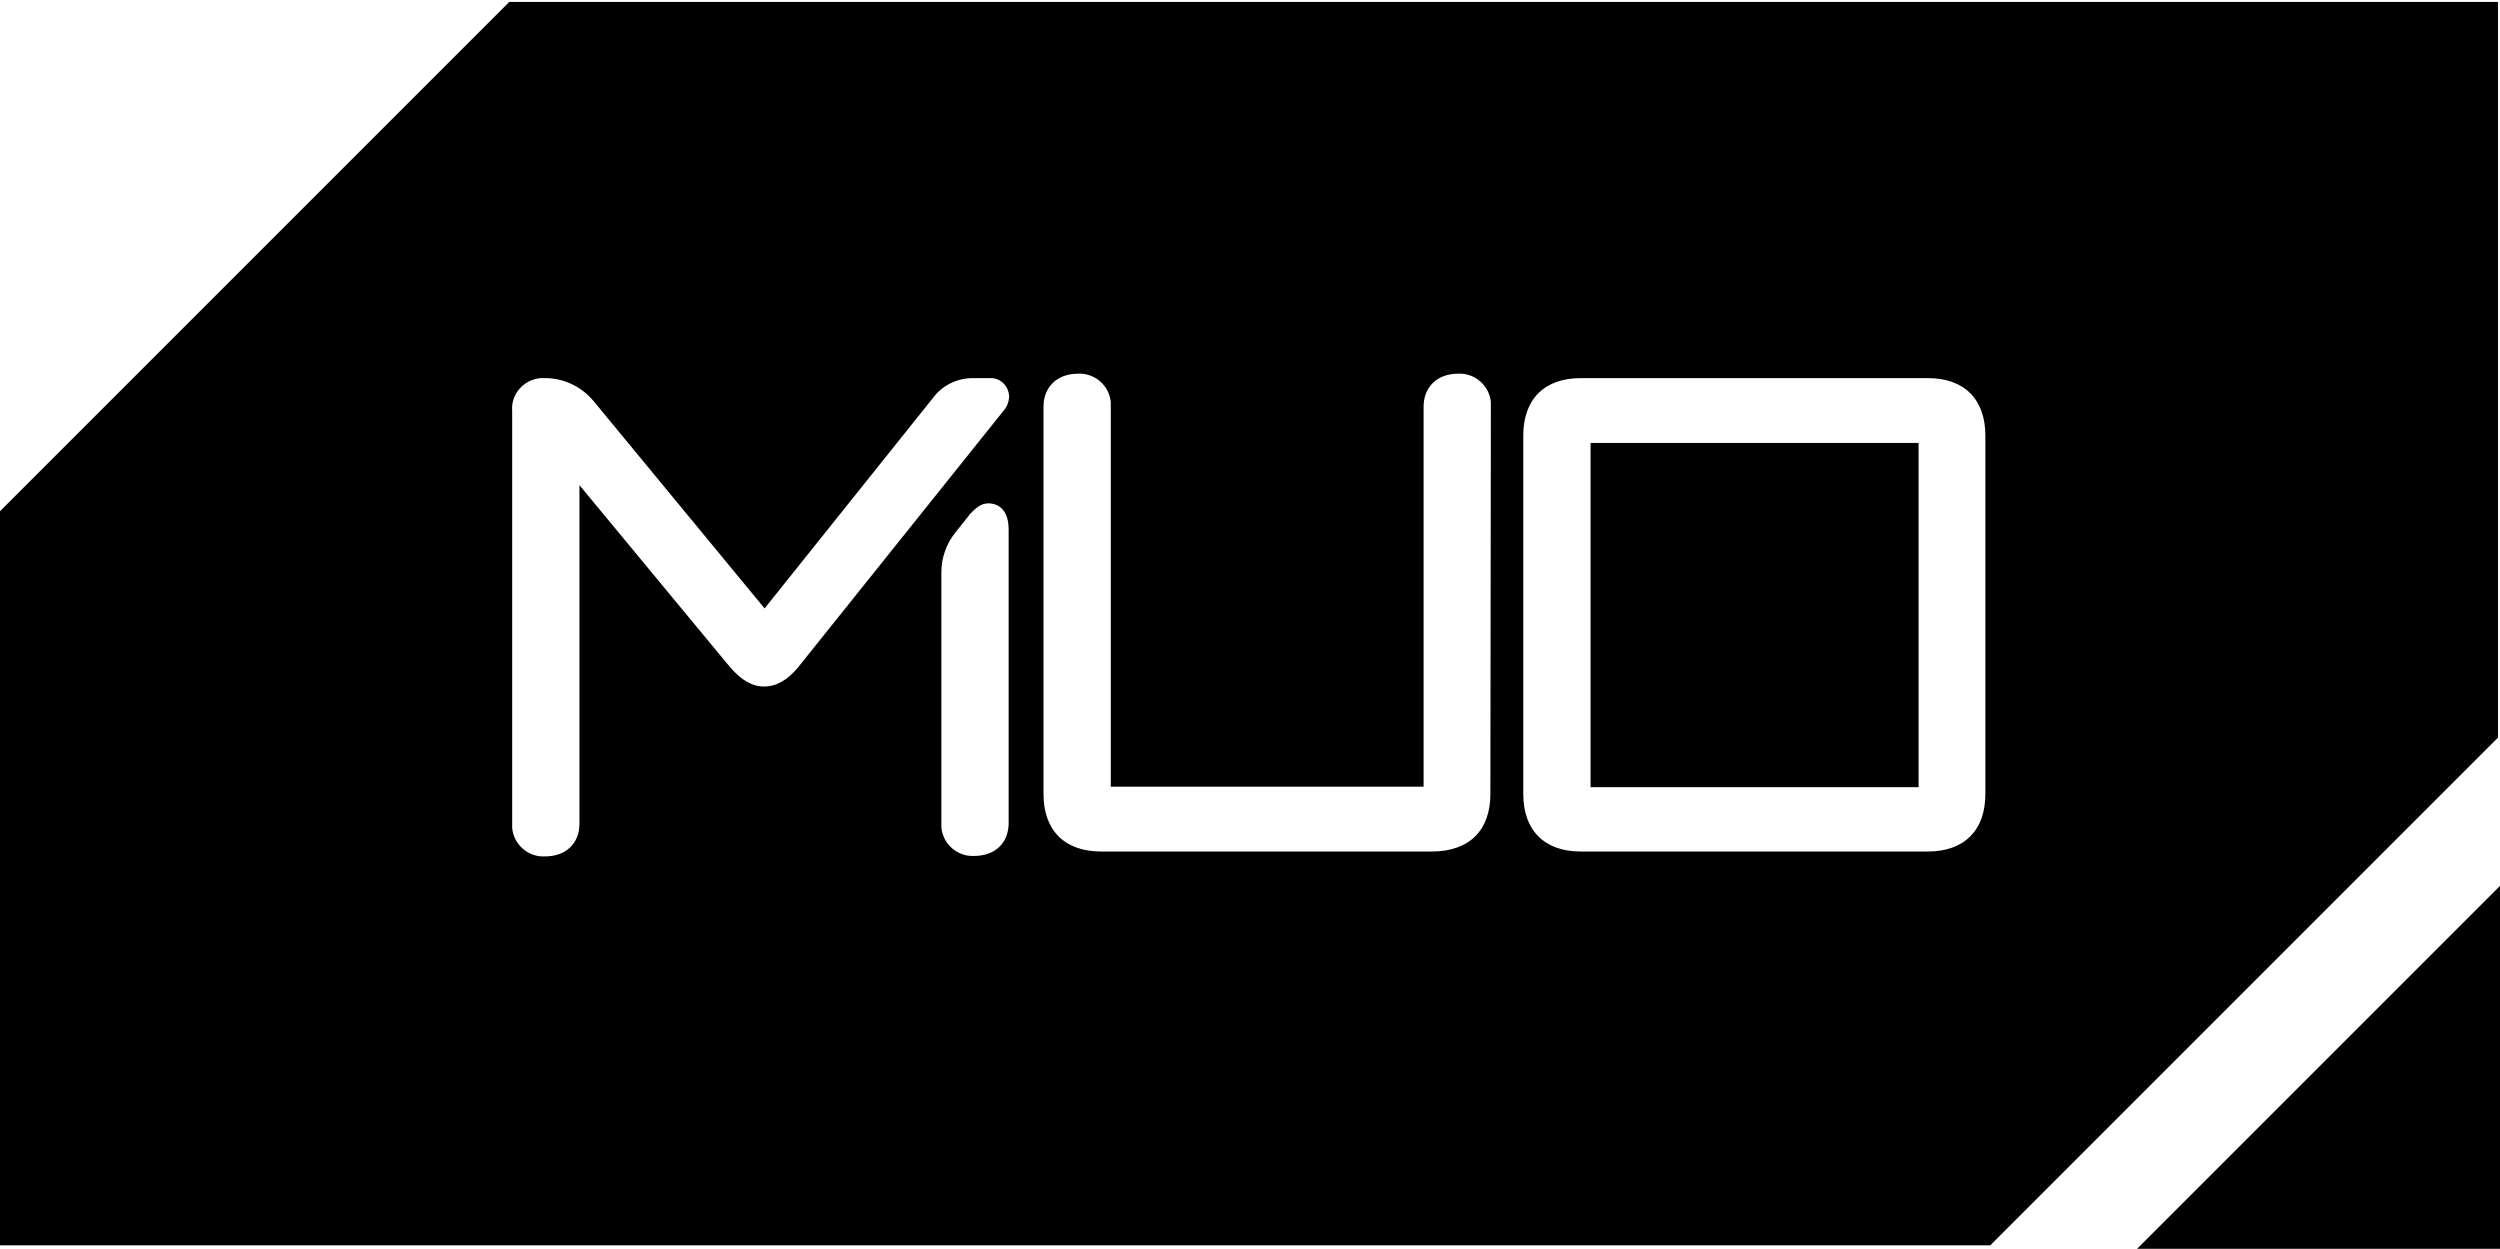 <?xml version="1.0" encoding="utf-8"?>
<!-- Generator: Adobe Illustrator 24.2.2, SVG Export Plug-In . SVG Version: 6.00 Build 0)  -->
<svg version="1.1" id="Layer_1" xmlns="http://www.w3.org/2000/svg" xmlns:xlink="http://www.w3.org/1999/xlink" x="0px" y="0px"
	 viewBox="0 0 509.1 254.3" style="enable-background:new 0 0 509.1 254.3;" xml:space="preserve">
<g id="Layer_2_1_">
	<g id="Layer_1-2">
		<polygon points="435.2,254.3 509.1,254.3 509.1,180.4 		"/>
		<path d="M103.7,0.4L0,104.1v149.5h405.3l103.4-103.4V0.4H103.7z M205.4,167.6c0,4.1-2.8,6.7-7,6.7c-3.4,0.2-6.4-2.4-6.7-5.8
			c0-0.3,0-0.6,0-0.9v-51.1c0-2.9,1-5.7,2.8-8l2.8-3.5l0.2-0.3c1.2-1.2,2.2-2.2,3.8-2.2c0.7,0,4.1,0.2,4.1,5.3L205.4,167.6z
			 M204.4,83.6l-41.8,52.2c-2.2,2.7-4.5,4-7,4s-4.6-1.3-6.9-3.9L118,98.8v68.9c0,4.1-2.8,6.7-7,6.7c-3.4,0.2-6.4-2.4-6.7-5.8
			c0-0.3,0-0.6,0-0.9V83.7c-0.3-3.4,2.3-6.4,5.8-6.7c0.3,0,0.6,0,0.9,0c3.8,0,7.4,1.7,9.9,4.7l34.8,42.2l34.4-43
			c1.9-2.5,4.9-3.9,8-3.9h3.5c2.1-0.1,3.8,1.6,3.9,3.7c0,0.1,0,0.1,0,0.2C205.4,81.9,205.1,82.8,204.4,83.6L204.4,83.6z
			 M303.5,161.7c0,7.4-4.3,11.7-11.9,11.7h-67.4c-7.4,0-11.7-4.3-11.7-11.7V82.8c0-4,2.8-6.7,7-6.7c3.4-0.2,6.4,2.4,6.7,5.8
			c0,0.3,0,0.6,0,0.9v77.4h63.7V82.8c0-4,2.8-6.7,7-6.7c3.4-0.2,6.4,2.4,6.7,5.8c0,0.3,0,0.6,0,0.9L303.5,161.7z M404.3,161.7
			c0,7.4-4.3,11.7-11.7,11.7h-70.7c-7.4,0-11.7-4.3-11.7-11.7v-73c0-7.4,4.3-11.7,11.7-11.7h70.7c7.4,0,11.7,4.3,11.7,11.7
			L404.3,161.7z"/>
		<rect x="323.9" y="90.2" width="66.8" height="70.1"/>
	</g>
</g>
</svg>
